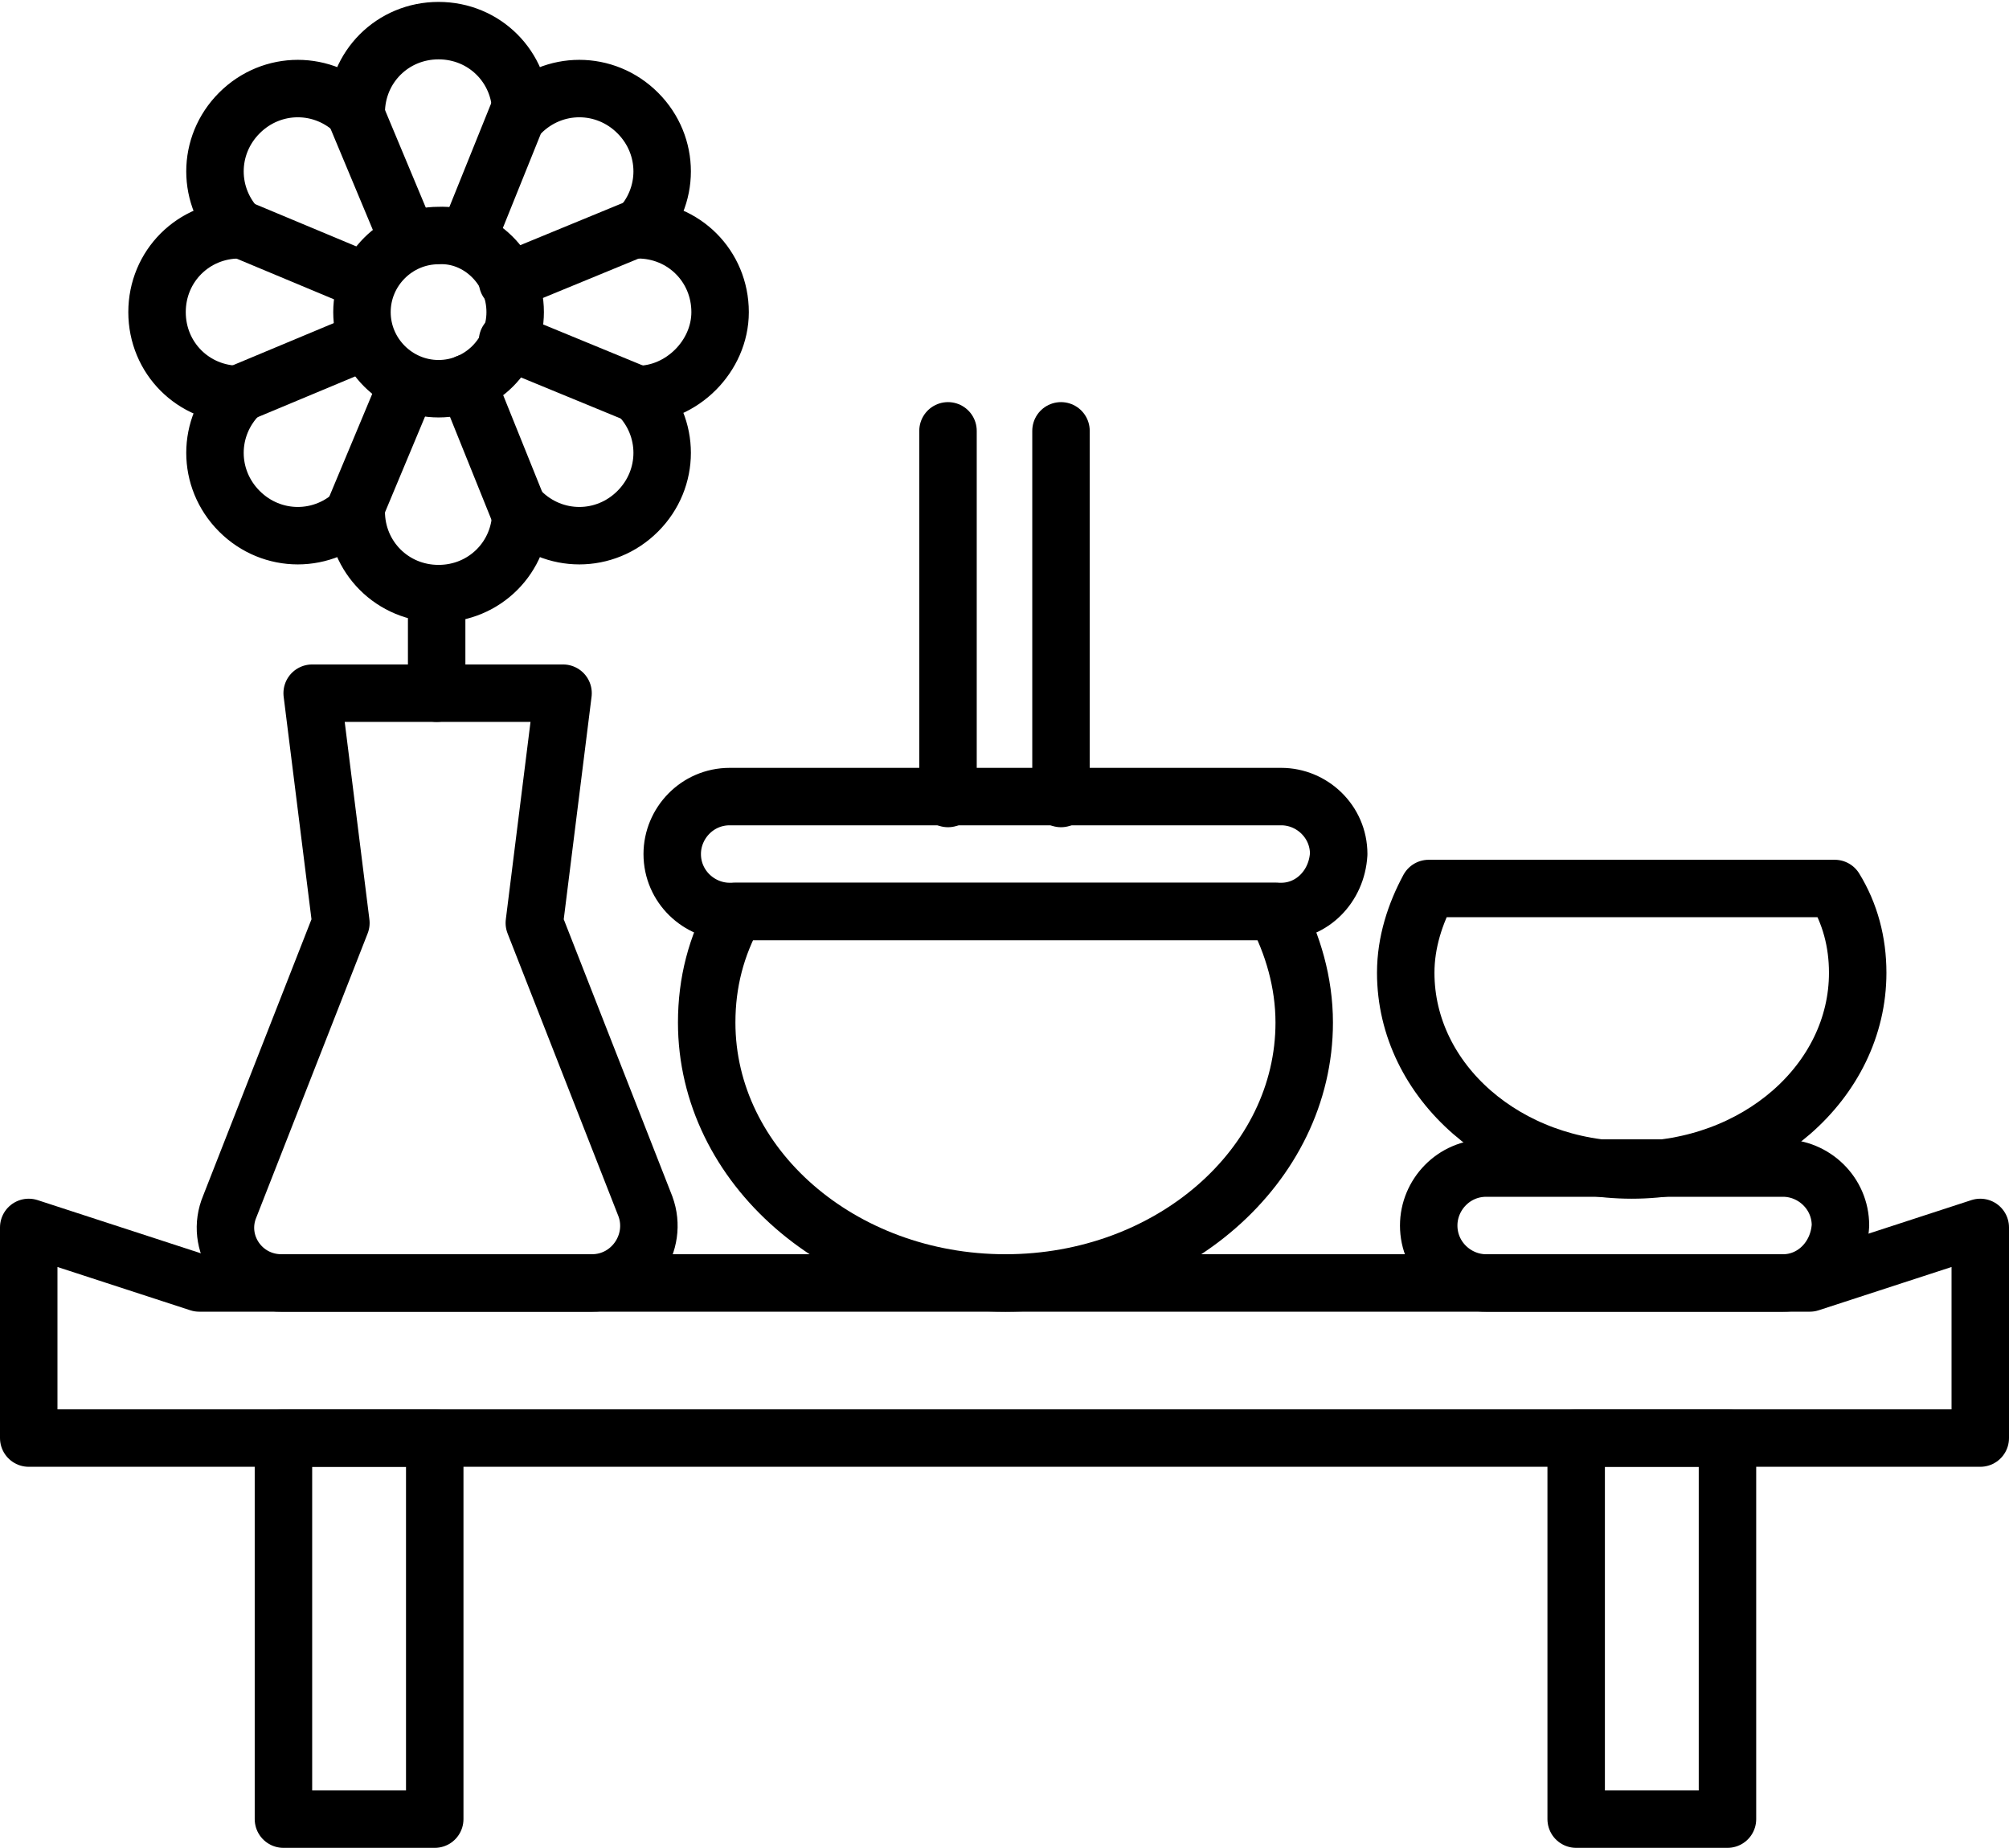 <?xml version="1.0" encoding="utf-8"?>
<!-- Generator: Adobe Illustrator 27.5.0, SVG Export Plug-In . SVG Version: 6.00 Build 0)  -->
<svg version="1.1" id="レイヤー_1" xmlns="http://www.w3.org/2000/svg" xmlns:xlink="http://www.w3.org/1999/xlink" x="0px"
	 y="0px" viewBox="0 0 104.9 96.5" style="enable-background:new 0 0 104.9 96.5;" xml:space="preserve">
<style type="text/css">
	.st0{fill:none;stroke:#000000;stroke-width:3;stroke-linecap:round;stroke-linejoin:round;stroke-miterlimit:10;}
</style>
<g>
	<rect x="14.8" y="75.1" class="st0" width="7.9" height="19.9"/>
	<rect x="82.3" y="75.1" class="st0" width="7.9" height="19.9"/>
	<polygon class="st0" points="94.5,67 10.4,67 1.5,64.1 1.5,75.1 10.4,75.1 94.5,75.1 103.4,75.1 103.4,64.1 	"/>
	<g>
		<path class="st0" d="M66.9,47.6H38.1c-1.6,0-3-1.3-3-3l0,0c0-1.6,1.3-3,3-3h28.8c1.6,0,3,1.3,3,3l0,0
			C69.8,46.3,68.5,47.6,66.9,47.6z"/>
		<path class="st0" d="M38.4,47.6c-1,1.8-1.5,3.7-1.5,5.8c0,7.5,7,13.6,15.6,13.6c8.6,0,15.6-6.1,15.6-13.6c0-2.1-0.6-4.1-1.5-5.8
			H38.4z"/>
	</g>
	<g>
		<path class="st0" d="M93.1,67H77.6c-1.6,0-3-1.3-3-3l0,0c0-1.6,1.3-3,3-3h15.5c1.6,0,3,1.3,3,3l0,0C96,65.7,94.7,67,93.1,67z"/>
		<path class="st0" d="M74.6,46.4c-0.7,1.3-1.2,2.8-1.2,4.4c0,5.7,5.3,10.3,11.8,10.3c6.5,0,11.8-4.6,11.8-10.3
			c0-1.6-0.4-3.1-1.2-4.4H74.6z"/>
	</g>
	<path class="st0" d="M30.9,67H14.7c-2.1,0-3.5-2.1-2.7-4l5.8-14.8l-1.5-12h13.1l-1.5,12L33.7,63C34.4,64.9,33,67,30.9,67z"/>
	<g>
		<line class="st0" x1="27.1" y1="5.8" x2="24.4" y2="12.5"/>
		<line class="st0" x1="21.3" y1="20" x2="18.5" y2="26.7"/>
		<line class="st0" x1="33.3" y1="11.9" x2="26.5" y2="14.7"/>
		<line class="st0" x1="19.1" y1="17.8" x2="12.4" y2="20.6"/>
		<line class="st0" x1="33.3" y1="20.6" x2="26.5" y2="17.8"/>
		<line class="st0" x1="19.1" y1="14.7" x2="12.4" y2="11.9"/>
		<line class="st0" x1="27.1" y1="26.7" x2="24.4" y2="20"/>
		<line class="st0" x1="21.3" y1="12.5" x2="18.5" y2="5.8"/>
		<path class="st0" d="M37.6,16.3c0-2.4-1.9-4.3-4.3-4.3c1.7-1.7,1.7-4.4,0-6.1c-1.7-1.7-4.4-1.7-6.1,0c0-2.4-1.9-4.3-4.3-4.3
			c-2.4,0-4.3,1.9-4.3,4.3c-1.7-1.7-4.4-1.7-6.1,0c-1.7,1.7-1.7,4.4,0,6.1c-2.4,0-4.3,1.9-4.3,4.3c0,2.4,1.9,4.3,4.3,4.3
			c-1.7,1.7-1.7,4.4,0,6.1c1.7,1.7,4.4,1.7,6.1,0c0,2.4,1.9,4.3,4.3,4.3c2.4,0,4.3-1.9,4.3-4.3c1.7,1.7,4.4,1.7,6.1,0
			c1.7-1.7,1.7-4.4,0-6.1C35.6,20.6,37.6,18.6,37.6,16.3z"/>
		<path class="st0" d="M26.9,16.3c0,2.2-1.8,4-4,4c-2.2,0-4-1.8-4-4c0-2.2,1.8-4,4-4C25,12.2,26.9,14,26.9,16.3z"/>
	</g>
	<line class="st0" x1="49.5" y1="22.5" x2="49.5" y2="41.7"/>
	<line class="st0" x1="55.4" y1="22.5" x2="55.4" y2="41.7"/>
	<line class="st0" x1="22.8" y1="31" x2="22.8" y2="36.2"/>
</g>
</svg>
